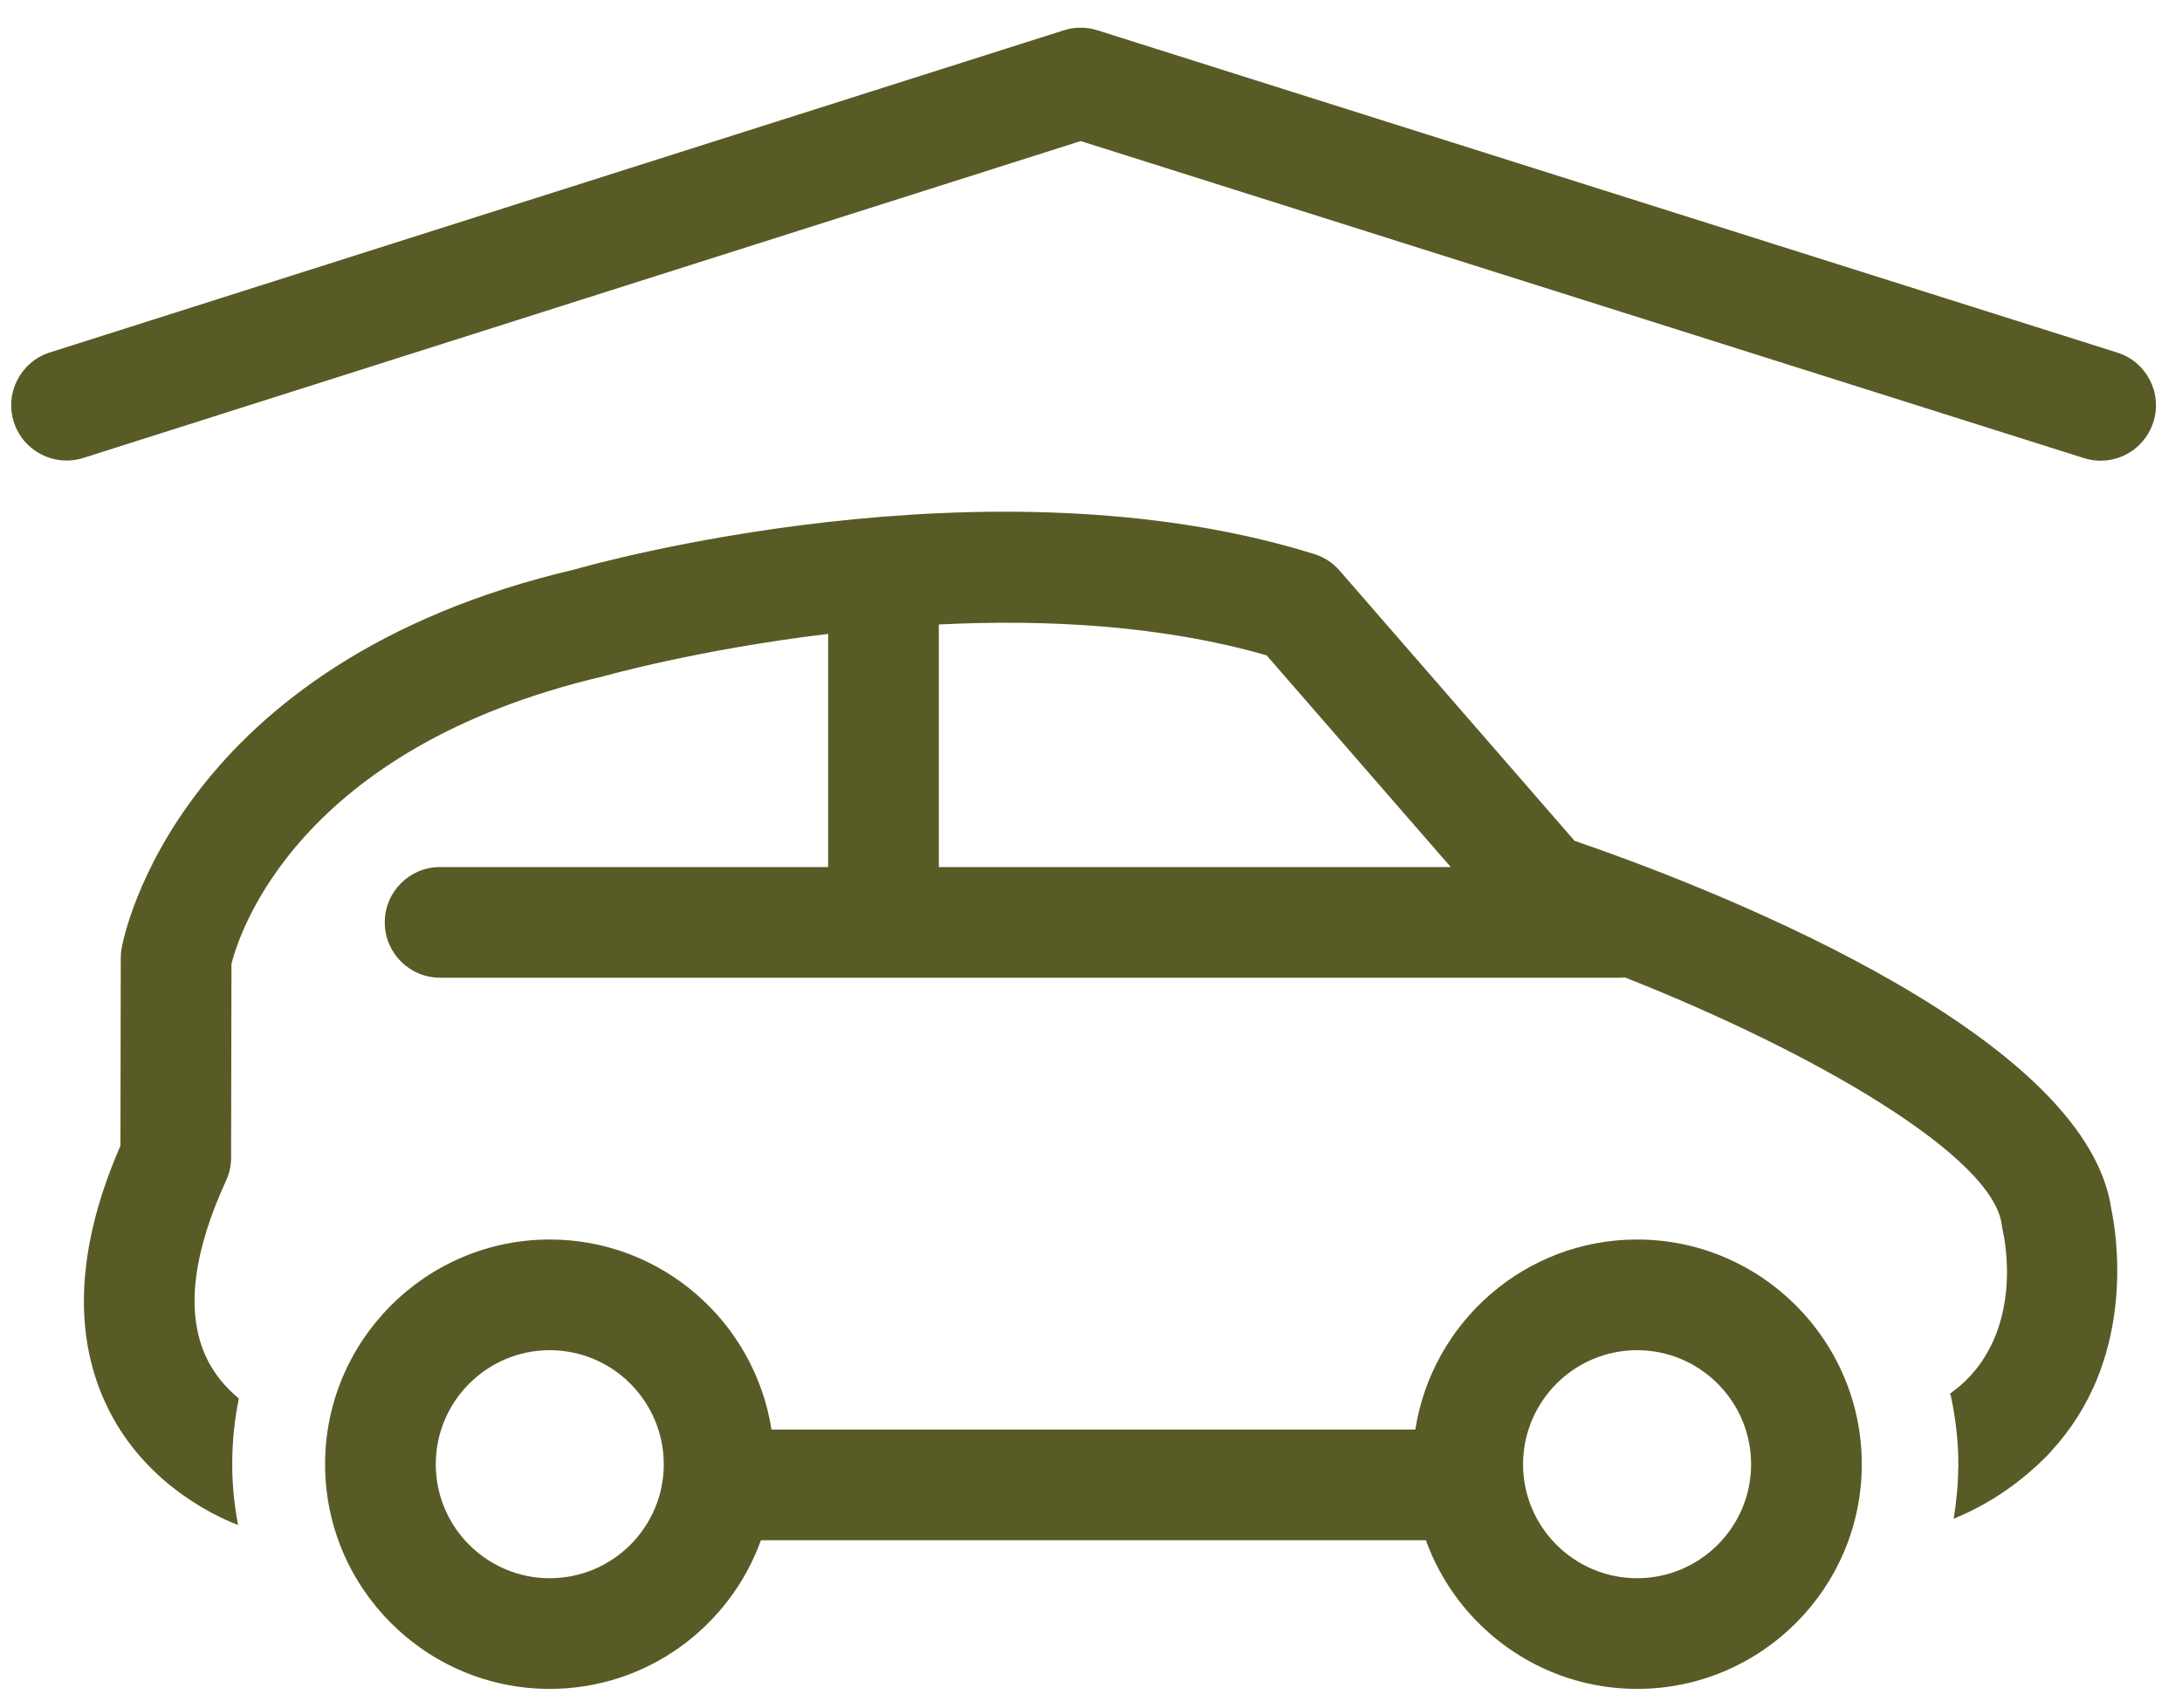 <?xml version="1.0" encoding="UTF-8"?>
<svg width="69px" height="54px" viewBox="0 0 69 54" version="1.1" xmlns="http://www.w3.org/2000/svg" xmlns:xlink="http://www.w3.org/1999/xlink">
    <!-- Generator: Sketch 64 (93537) - https://sketch.com -->
    <title>icon-garages</title>
    <desc>Created with Sketch.</desc>
    <g id="Page-1" stroke="none" stroke-width="1" fill="none" fill-rule="evenodd">
        <g id="Artboard" transform="translate(-13, -195)" fill="#585b25" fill-rule="nonzero">
            <g id="icon-garages" transform="translate(13, 195)">
                <path d="M66.427,14.569 C66.252,14.569 66.075,14.542 65.899,14.487 L34.174,4.461 L2.635,14.482 C1.714,14.772 0.73,14.266 0.437,13.344 C0.145,12.423 0.654,11.439 1.575,11.146 L33.643,0.957 C33.986,0.848 34.355,0.848 34.7,0.957 L66.954,11.15 C67.876,11.441 68.387,12.424 68.095,13.346 C67.859,14.092 67.17,14.569 66.427,14.569" id="Fill-60"></path>
                <path d="M29.688,27.419 L29.688,19.748 C33.014,19.583 36.692,19.759 40.053,20.724 L45.876,27.419 L29.688,27.419 Z M66.766,38.243 C65.958,32.517 53.369,27.815 49.792,26.59 L42.361,18.044 C42.148,17.8 41.872,17.619 41.562,17.522 C31.251,14.306 18.637,17.873 18.192,18.003 C5.602,20.947 3.913,29.613 3.847,29.981 C3.829,30.082 3.819,30.184 3.819,30.286 L3.809,36.232 C2.5,39.237 2.302,41.885 3.22,44.107 C4.326,46.783 6.7,47.906 7.527,48.227 C7.411,47.604 7.343,46.963 7.343,46.307 C7.343,45.594 7.416,44.898 7.552,44.226 C7.135,43.88 6.72,43.412 6.455,42.771 C5.887,41.398 6.121,39.571 7.147,37.34 C7.253,37.111 7.308,36.863 7.308,36.611 L7.319,30.482 C7.564,29.504 9.42,23.648 19.075,21.389 C19.134,21.372 22.091,20.538 26.188,20.046 L26.188,27.419 L13.917,27.419 C12.95,27.419 12.167,28.203 12.167,29.169 C12.167,30.136 12.95,30.919 13.917,30.919 L51.278,30.919 L51.383,30.909 C57.389,33.281 63.049,36.573 63.303,38.749 L63.34,38.957 C63.369,39.083 64.037,42.057 61.969,43.836 L61.663,44.075 L61.691,44.146 C61.844,44.855 61.928,45.589 61.928,46.344 L61.923,46.437 C61.919,46.979 61.864,47.508 61.78,48.028 C62.832,47.595 63.801,46.968 64.709,46.06 C64.835,45.935 64.944,45.794 65.079,45.645 C67.555,42.737 66.92,38.97 66.766,38.243 L66.766,38.243 Z" id="Fill-61"></path>
                <path d="M51.769,49.909 C49.78,49.909 48.163,48.293 48.163,46.307 C48.163,44.317 49.78,42.698 51.769,42.698 C53.757,42.698 55.374,44.317 55.374,46.307 C55.374,48.293 53.757,49.909 51.769,49.909 Z M17.385,49.909 C15.397,49.909 13.78,48.293 13.78,46.307 C13.78,44.317 15.397,42.698 17.385,42.698 C19.373,42.698 20.99,44.317 20.99,46.307 C20.99,48.293 19.373,49.909 17.385,49.909 Z M51.769,39.198 C48.224,39.198 45.286,41.81 44.756,45.209 L24.396,45.209 C23.866,41.81 20.929,39.198 17.385,39.198 C13.468,39.198 10.28,42.387 10.28,46.307 C10.28,50.223 13.468,53.409 17.385,53.409 C20.458,53.409 23.074,51.445 24.062,48.709 L45.09,48.709 C46.079,51.445 48.695,53.409 51.769,53.409 C55.687,53.409 58.874,50.223 58.874,46.307 C58.874,42.387 55.687,39.198 51.769,39.198 L51.769,39.198 Z" id="Fill-62"></path>
            </g>
        </g>
    </g>
</svg>